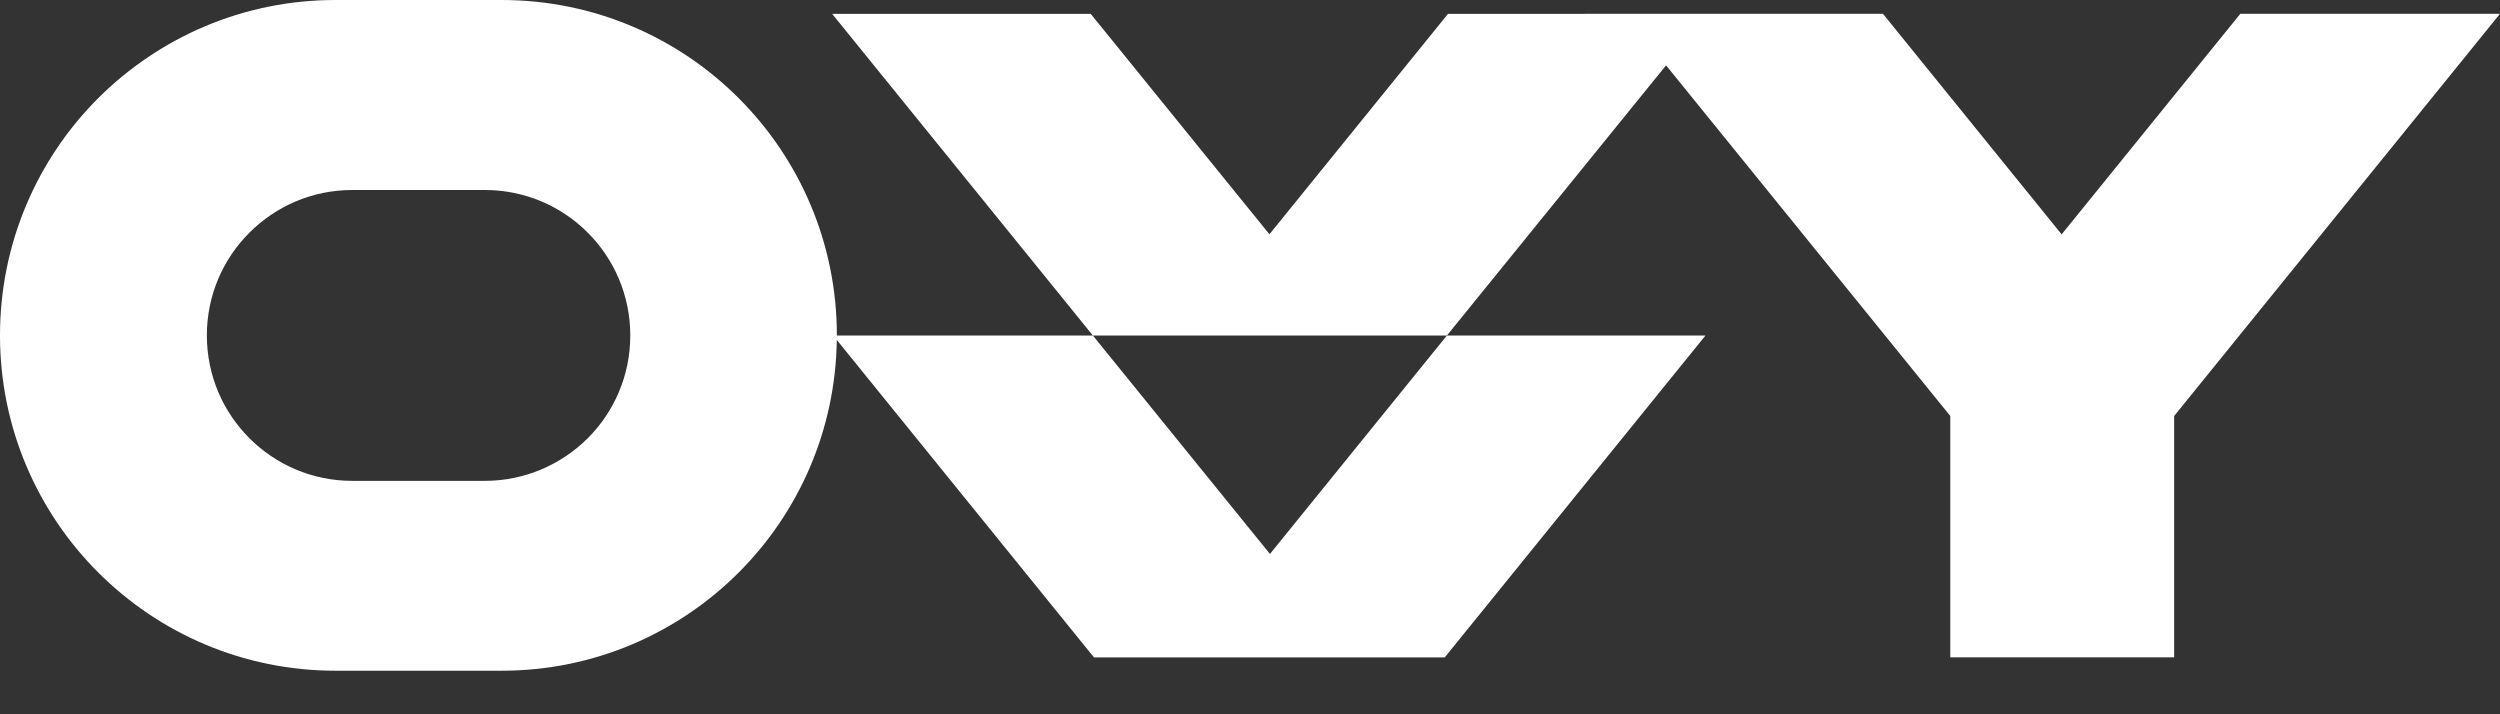 <svg xmlns="http://www.w3.org/2000/svg" width="35" height="10" viewBox="0 0 35 10" fill="none"><rect x="0" y="0" width="35" height="10" fill="#333333" stroke="none"/><path d="M17.78 7.756L15.3 4.697H11.716C11.716 4.697 11.716 4.696 11.716 4.695C11.717 2.101 9.616 0 7.022 0H4.697C3.4 0 2.227 0.525 1.375 1.374C0.525 2.224 0 3.4 0 4.696C0 7.289 2.103 9.39 4.697 9.39H7.022C8.319 9.39 9.492 8.865 10.342 8.015C11.177 7.18 11.698 6.031 11.715 4.759L15.316 9.204H20.226L23.877 4.697H20.257L17.779 7.756H17.78ZM8.228 6.136C7.859 6.502 7.35 6.732 6.788 6.732H4.932C3.807 6.732 2.896 5.82 2.896 4.696C2.896 4.134 3.123 3.625 3.492 3.257C3.862 2.888 4.369 2.66 4.932 2.66H6.788C7.913 2.66 8.824 3.571 8.824 4.696C8.824 5.259 8.597 5.767 8.228 6.136Z" fill="white"></path><path d="M31.365 0.193L31.363 0.195L28.863 3.281L28.857 3.274L26.361 0.193L20.272 0.194L17.772 3.28L15.27 0.194H11.65L15.3 4.697H20.257L23.325 0.915L27.304 5.824V9.203H30.438V5.824L35 0.193H31.365Z" fill="white"></path></svg>